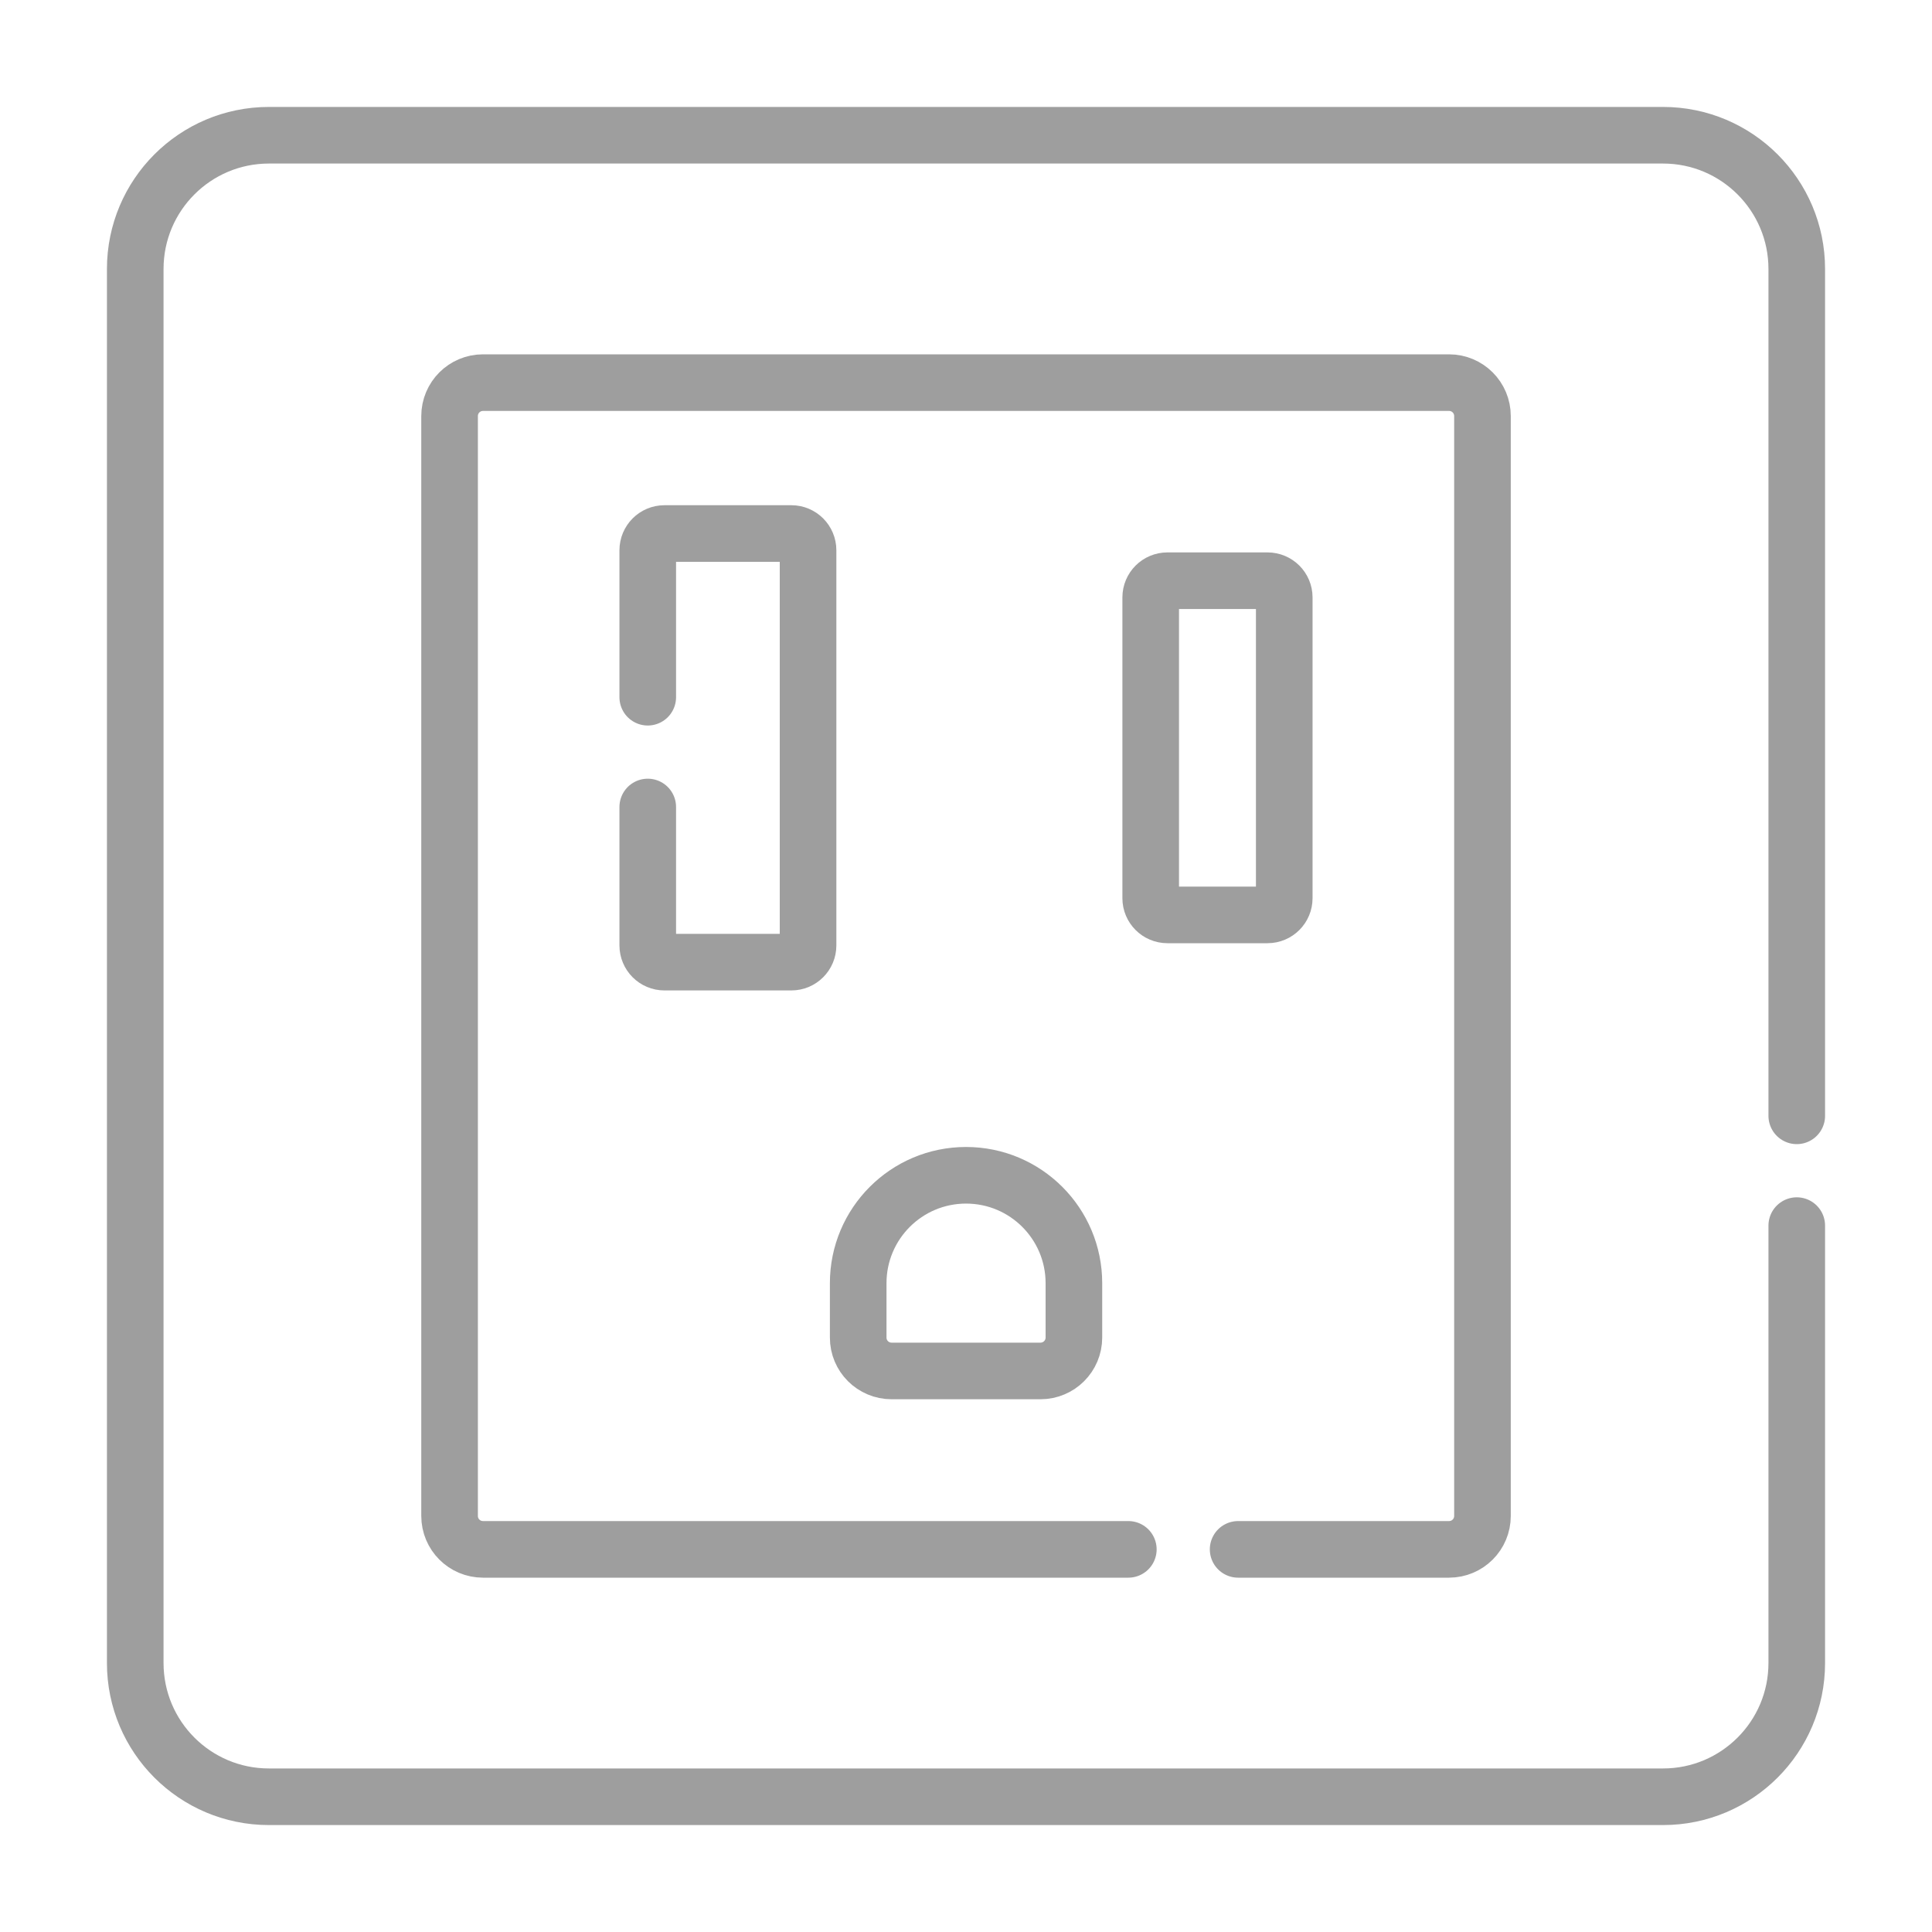 <svg width="40" height="40" viewBox="0 0 40 40" fill="none" xmlns="http://www.w3.org/2000/svg">
<path d="M37.2 23.102V5.569C37.2 4.04 35.96 2.8 34.431 2.8H5.568C4.039 2.8 2.8 4.04 2.8 5.569V34.431C2.8 35.961 4.039 37.2 5.568 37.2H34.431C35.96 37.2 37.2 35.961 37.2 34.431V25.375" stroke="#9E9E9E" stroke-width="1.172" stroke-miterlimit="10" stroke-linecap="round" stroke-linejoin="round"/>
<path d="M25.634 32.078H30.001C30.384 32.078 30.693 31.768 30.693 31.386V8.614C30.693 8.232 30.384 7.922 30.001 7.922H10C9.617 7.922 9.308 8.232 9.308 8.614V31.386C9.308 31.768 9.617 32.078 10 32.078H23.361" stroke="#9E9E9E" stroke-width="1.172" stroke-miterlimit="10" stroke-linecap="round" stroke-linejoin="round"/>
<path d="M13.411 16.708V19.574C13.411 19.765 13.566 19.92 13.757 19.92H16.384C16.575 19.92 16.73 19.765 16.73 19.574V11.393C16.73 11.201 16.575 11.046 16.384 11.046H13.757C13.566 11.046 13.411 11.201 13.411 11.393V14.435" stroke="#9E9E9E" stroke-width="1.172" stroke-miterlimit="10" stroke-linecap="round" stroke-linejoin="round"/>
<path d="M26.243 12.023H24.17C23.979 12.023 23.824 12.178 23.824 12.369V18.596C23.824 18.787 23.979 18.942 24.17 18.942H26.243C26.434 18.942 26.589 18.787 26.589 18.596V12.369C26.589 12.178 26.434 12.023 26.243 12.023Z" stroke="#9E9E9E" stroke-width="1.172" stroke-miterlimit="10" stroke-linecap="round" stroke-linejoin="round"/>
<path d="M18.46 28.384H21.542C21.924 28.384 22.234 28.075 22.234 27.692V26.567C22.234 25.333 21.234 24.333 20.001 24.333C18.767 24.333 17.768 25.333 17.768 26.567V27.692C17.767 28.075 18.077 28.384 18.46 28.384Z" stroke="#9E9E9E" stroke-width="1.172" stroke-miterlimit="10" stroke-linecap="round" stroke-linejoin="round"/>
</svg>
